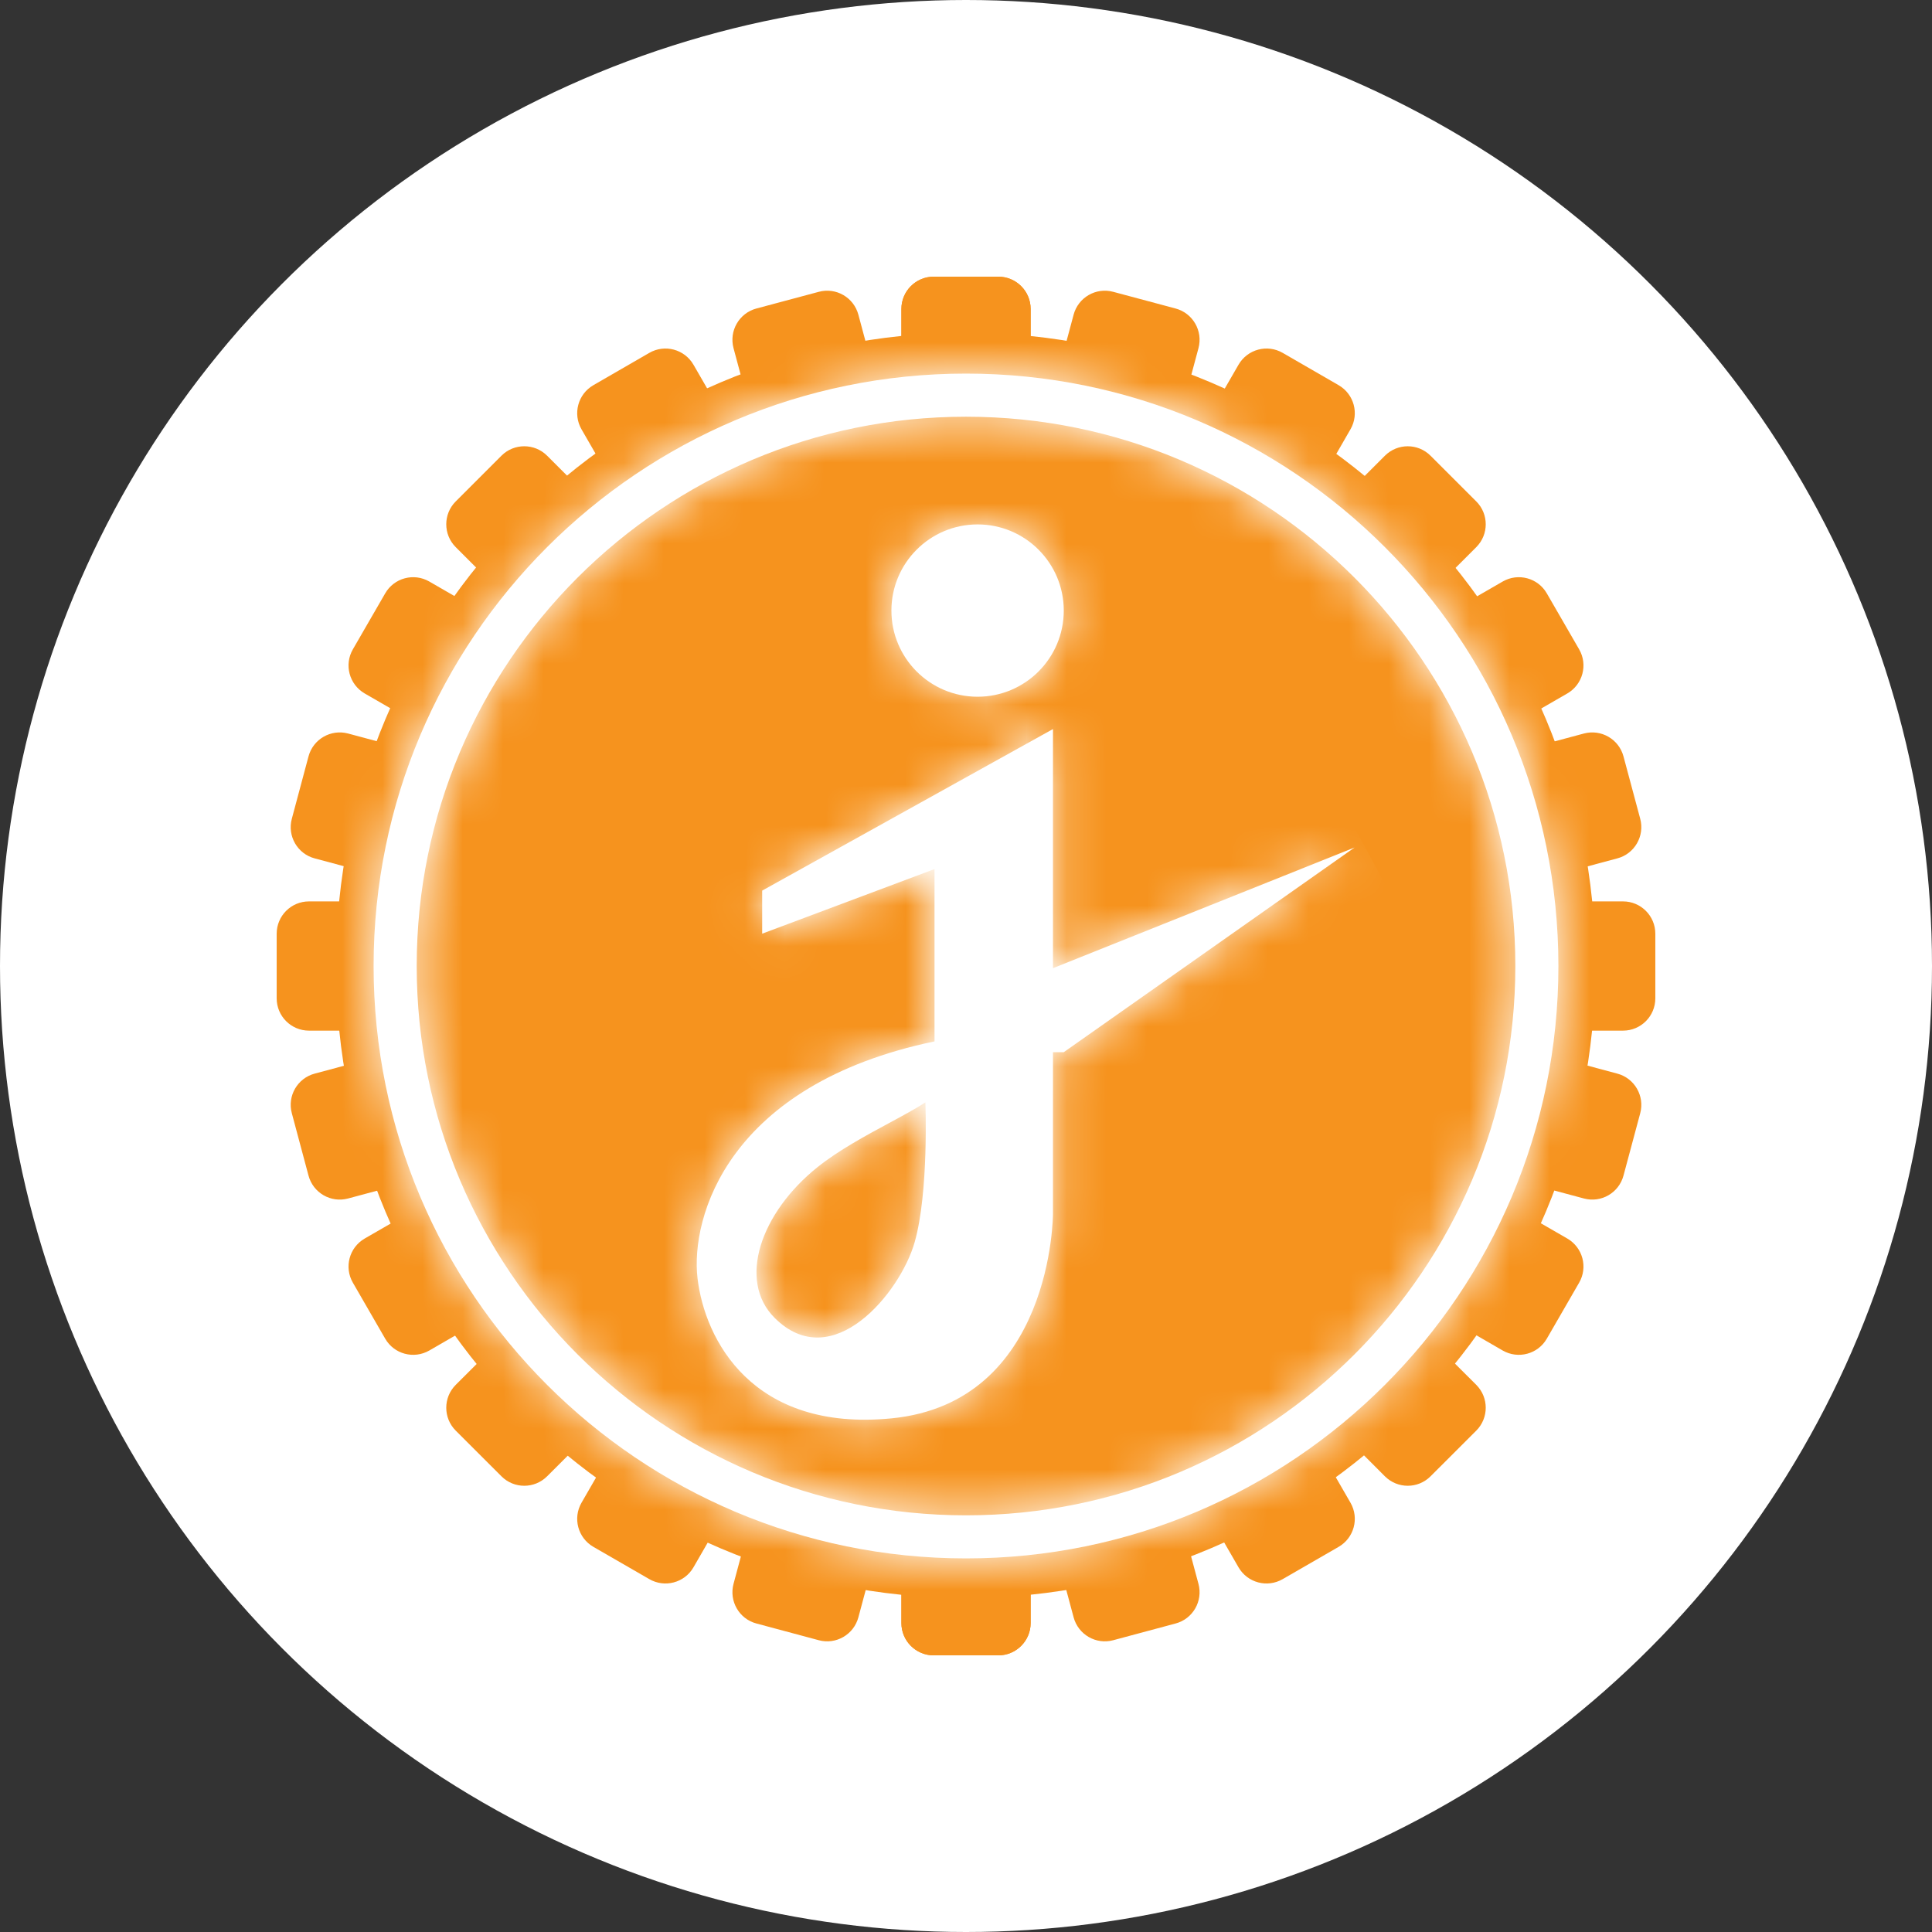<?xml version="1.0" encoding="UTF-8"?>
<svg xmlns="http://www.w3.org/2000/svg" width="48" height="48" viewBox="0 0 48 48" fill="none">
  <rect x="0" y="0" width="48" height="48" fill="#333333" stroke="none"/>
  <circle cx="24" cy="24" r="24" fill="white"></circle>
  <path d="M22.395 7.677C22.395 7.233 22.754 6.874 23.197 6.874H24.803C25.246 6.874 25.606 7.233 25.606 7.677V8.48H22.395V7.677Z" fill="#F6931E"></path>
  <path d="M25.606 40.324C25.606 40.767 25.246 41.127 24.803 41.127H23.197C22.754 41.127 22.395 40.767 22.395 40.324V39.521H25.606V40.324Z" fill="#F6931E"></path>
  <path d="M22.395 7.677C22.395 7.233 22.754 6.874 23.197 6.874H24.803C25.246 6.874 25.606 7.233 25.606 7.677V8.48H22.395V7.677Z" fill="#F6931E"></path>
  <path d="M25.606 40.324C25.606 40.767 25.246 41.127 24.803 41.127H23.197C22.754 41.127 22.395 40.767 22.395 40.324V39.521H25.606V40.324Z" fill="#F6931E"></path>
  <path d="M29.776 39.352C29.89 39.78 29.636 40.221 29.208 40.335L27.657 40.751C27.229 40.866 26.789 40.611 26.674 40.183L26.466 39.408L29.568 38.577L29.776 39.352Z" fill="#F6931E"></path>
  <path d="M18.224 8.649C18.11 8.22 18.364 7.78 18.792 7.665L20.343 7.25C20.771 7.135 21.211 7.389 21.326 7.818L21.534 8.593L18.432 9.424L18.224 8.649Z" fill="#F6931E"></path>
  <path d="M33.552 37.334C33.774 37.718 33.642 38.209 33.258 38.431L31.868 39.233C31.484 39.455 30.993 39.324 30.771 38.94L30.37 38.245L33.151 36.639L33.552 37.334Z" fill="#F6931E"></path>
  <path d="M14.448 10.667C14.226 10.283 14.358 9.792 14.742 9.57L16.132 8.767C16.516 8.545 17.007 8.677 17.229 9.061L17.63 9.756L14.849 11.362L14.448 10.667Z" fill="#F6931E"></path>
  <path d="M36.678 34.407C36.991 34.721 36.991 35.229 36.678 35.543L35.542 36.678C35.229 36.992 34.721 36.992 34.407 36.678L33.84 36.11L36.11 33.84L36.678 34.407Z" fill="#F6931E"></path>
  <path d="M11.322 13.593C11.009 13.28 11.009 12.771 11.322 12.458L12.458 11.322C12.771 11.009 13.279 11.009 13.593 11.322L14.161 11.89L11.89 14.161L11.322 13.593Z" fill="#F6931E"></path>
  <path d="M38.939 30.771C39.323 30.993 39.455 31.484 39.233 31.868L38.43 33.259C38.209 33.643 37.718 33.774 37.334 33.553L36.639 33.151L38.244 30.37L38.939 30.771Z" fill="#F6931E"></path>
  <path d="M9.061 17.229C8.677 17.007 8.545 16.516 8.767 16.132L9.57 14.742C9.791 14.358 10.282 14.226 10.666 14.448L11.361 14.849L9.756 17.63L9.061 17.229Z" fill="#F6931E"></path>
  <path d="M40.183 26.674C40.611 26.789 40.865 27.229 40.751 27.657L40.335 29.208C40.22 29.637 39.78 29.891 39.352 29.776L38.576 29.568L39.407 26.466L40.183 26.674Z" fill="#F6931E"></path>
  <path d="M7.817 21.326C7.389 21.212 7.135 20.771 7.25 20.343L7.665 18.792C7.78 18.364 8.22 18.11 8.648 18.224L9.424 18.432L8.593 21.534L7.817 21.326Z" fill="#F6931E"></path>
  <path d="M40.324 22.395C40.767 22.395 41.126 22.754 41.126 23.198V24.803C41.126 25.247 40.767 25.606 40.324 25.606H39.521V22.395H40.324Z" fill="#F6931E"></path>
  <path d="M7.677 25.606C7.233 25.606 6.874 25.247 6.874 24.803L6.874 23.198C6.874 22.754 7.233 22.395 7.677 22.395H8.479L8.479 25.606H7.677Z" fill="#F6931E"></path>
  <path d="M39.352 18.224C39.78 18.11 40.22 18.364 40.335 18.792L40.751 20.343C40.865 20.771 40.611 21.212 40.183 21.326L39.407 21.534L38.576 18.432L39.352 18.224Z" fill="#F6931E"></path>
  <path d="M8.648 29.776C8.22 29.891 7.78 29.637 7.665 29.208L7.25 27.657C7.135 27.229 7.389 26.789 7.817 26.674L8.593 26.466L9.424 29.568L8.648 29.776Z" fill="#F6931E"></path>
  <path d="M37.334 14.448C37.718 14.226 38.209 14.358 38.43 14.742L39.233 16.132C39.455 16.516 39.323 17.007 38.939 17.229L38.244 17.63L36.639 14.849L37.334 14.448Z" fill="#F6931E"></path>
  <path d="M10.666 33.553C10.282 33.774 9.791 33.643 9.57 33.259L8.767 31.868C8.545 31.484 8.677 30.993 9.061 30.771L9.756 30.37L11.361 33.151L10.666 33.553Z" fill="#F6931E"></path>
  <path d="M34.407 11.323C34.721 11.009 35.229 11.009 35.542 11.323L36.678 12.458C36.991 12.771 36.991 13.28 36.678 13.593L36.11 14.161L33.84 11.89L34.407 11.323Z" fill="#F6931E"></path>
  <path d="M13.593 36.678C13.279 36.992 12.771 36.992 12.458 36.678L11.322 35.543C11.009 35.229 11.009 34.721 11.322 34.407L11.89 33.84L14.161 36.111L13.593 36.678Z" fill="#F6931E"></path>
  <path d="M26.674 7.817C26.789 7.389 27.229 7.135 27.657 7.25L29.208 7.665C29.636 7.78 29.89 8.22 29.776 8.649L29.568 9.424L26.466 8.593L26.674 7.817Z" fill="#F6931E"></path>
  <path d="M21.326 40.183C21.211 40.611 20.771 40.866 20.343 40.751L18.792 40.335C18.364 40.221 18.11 39.78 18.224 39.352L18.432 38.577L21.534 39.408L21.326 40.183Z" fill="#F6931E"></path>
  <path d="M30.771 9.061C30.993 8.677 31.484 8.545 31.868 8.767L33.258 9.57C33.642 9.792 33.774 10.283 33.552 10.666L33.151 11.362L30.37 9.756L30.771 9.061Z" fill="#F6931E"></path>
  <path d="M17.229 38.94C17.007 39.324 16.516 39.455 16.132 39.233L14.742 38.431C14.358 38.209 14.226 37.718 14.448 37.334L14.849 36.639L17.63 38.244L17.229 38.94Z" fill="#F6931E"></path>
  <path d="M39.637 23.985C39.637 32.666 32.632 39.703 23.992 39.703C15.351 39.703 8.347 32.666 8.347 23.985C8.347 15.303 15.351 8.266 23.992 8.266C32.632 8.266 39.637 15.303 39.637 23.985Z" fill="#F6931E"></path>
  <mask id="path-3-inside-1_3975_10715" fill="white">
    <path fill-rule="evenodd" clip-rule="evenodd" d="M37.648 24C37.648 31.537 31.537 37.648 24 37.648C16.463 37.648 10.353 31.537 10.353 24C10.353 16.463 16.463 10.353 24 10.353C31.537 10.353 37.648 16.463 37.648 24ZM38.718 24C38.718 32.129 32.129 38.718 24 38.718C15.872 38.718 9.282 32.129 9.282 24C9.282 15.872 15.872 9.282 24 9.282C32.129 9.282 38.718 15.872 38.718 24ZM24.288 17.31C25.47 17.31 26.429 16.352 26.429 15.169C26.429 13.987 25.47 13.029 24.288 13.029C23.106 13.029 22.147 13.987 22.147 15.169C22.147 16.352 23.106 17.31 24.288 17.31ZM26.161 18.113L18.936 22.127V23.197L23.218 21.592V25.873C18.08 26.944 17.152 30.244 17.33 31.761C17.509 33.277 18.686 35.577 22.147 35.239C26.161 34.848 26.161 30.155 26.161 30.155V26.141H26.429L33.654 21.056L26.161 24.054V18.113ZM22.991 27.389C22.991 27.389 23.08 29.619 22.723 30.867C22.366 32.116 20.681 34.177 19.244 32.741C18.319 31.816 18.893 30.13 20.315 28.994C20.836 28.578 21.506 28.216 22.094 27.899C22.436 27.715 22.75 27.545 22.991 27.389Z"></path>
  </mask>
  <path fill-rule="evenodd" clip-rule="evenodd" d="M37.648 24C37.648 31.537 31.537 37.648 24 37.648C16.463 37.648 10.353 31.537 10.353 24C10.353 16.463 16.463 10.353 24 10.353C31.537 10.353 37.648 16.463 37.648 24ZM38.718 24C38.718 32.129 32.129 38.718 24 38.718C15.872 38.718 9.282 32.129 9.282 24C9.282 15.872 15.872 9.282 24 9.282C32.129 9.282 38.718 15.872 38.718 24ZM24.288 17.31C25.47 17.31 26.429 16.352 26.429 15.169C26.429 13.987 25.47 13.029 24.288 13.029C23.106 13.029 22.147 13.987 22.147 15.169C22.147 16.352 23.106 17.31 24.288 17.31ZM26.161 18.113L18.936 22.127V23.197L23.218 21.592V25.873C18.08 26.944 17.152 30.244 17.33 31.761C17.509 33.277 18.686 35.577 22.147 35.239C26.161 34.848 26.161 30.155 26.161 30.155V26.141H26.429L33.654 21.056L26.161 24.054V18.113ZM22.991 27.389C22.991 27.389 23.08 29.619 22.723 30.867C22.366 32.116 20.681 34.177 19.244 32.741C18.319 31.816 18.893 30.13 20.315 28.994C20.836 28.578 21.506 28.216 22.094 27.899C22.436 27.715 22.75 27.545 22.991 27.389Z" fill="white"></path>
  <path d="M18.936 22.127L17.965 20.379L16.936 20.95V22.127H18.936ZM26.161 18.113H28.161V14.714L25.19 16.365L26.161 18.113ZM18.936 23.197H16.936V26.083L19.638 25.07L18.936 23.197ZM23.218 21.592H25.218V18.706L22.515 19.719L23.218 21.592ZM23.218 25.873L23.625 27.831L25.218 27.5V25.873H23.218ZM17.33 31.761L19.317 31.527L19.317 31.527L17.33 31.761ZM22.147 35.239L22.341 37.23L22.341 37.23L22.147 35.239ZM26.161 26.141V24.141H24.161V26.141H26.161ZM26.429 26.141V28.141H27.062L27.58 27.776L26.429 26.141ZM33.654 21.056L34.805 22.692L32.911 19.2L33.654 21.056ZM26.161 24.054H24.161V27.008L26.904 25.911L26.161 24.054ZM22.723 30.867L24.646 31.417L24.646 31.417L22.723 30.867ZM22.991 27.389L24.989 27.309L24.849 23.796L21.901 25.712L22.991 27.389ZM19.244 32.741L20.659 31.326L20.659 31.326L19.244 32.741ZM20.315 28.994L21.564 30.557L21.564 30.557L20.315 28.994ZM22.094 27.899L21.145 26.139L21.145 26.139L22.094 27.899ZM24 39.648C32.642 39.648 39.648 32.642 39.648 24H35.648C35.648 30.433 30.433 35.648 24 35.648V39.648ZM8.353 24C8.353 32.642 15.358 39.648 24 39.648V35.648C17.567 35.648 12.353 30.433 12.353 24H8.353ZM24 8.353C15.358 8.353 8.353 15.358 8.353 24H12.353C12.353 17.567 17.567 12.353 24 12.353V8.353ZM39.648 24C39.648 15.358 32.642 8.353 24 8.353V12.353C30.433 12.353 35.648 17.567 35.648 24H39.648ZM24 40.718C33.233 40.718 40.718 33.233 40.718 24H36.718C36.718 31.024 31.024 36.718 24 36.718V40.718ZM7.282 24C7.282 33.233 14.767 40.718 24 40.718V36.718C16.976 36.718 11.282 31.024 11.282 24H7.282ZM24 7.282C14.767 7.282 7.282 14.767 7.282 24H11.282C11.282 16.976 16.976 11.282 24 11.282V7.282ZM40.718 24C40.718 14.767 33.233 7.282 24 7.282V11.282C31.024 11.282 36.718 16.976 36.718 24H40.718ZM24.429 15.169C24.429 15.247 24.366 15.31 24.288 15.31V19.31C26.575 19.31 28.429 17.456 28.429 15.169H24.429ZM24.288 15.029C24.366 15.029 24.429 15.092 24.429 15.169H28.429C28.429 12.883 26.575 11.029 24.288 11.029V15.029ZM24.147 15.169C24.147 15.092 24.21 15.029 24.288 15.029V11.029C22.001 11.029 20.147 12.883 20.147 15.169H24.147ZM24.288 15.31C24.21 15.31 24.147 15.247 24.147 15.169H20.147C20.147 17.456 22.001 19.31 24.288 19.31V15.31ZM19.907 23.875L27.132 19.861L25.19 16.365L17.965 20.379L19.907 23.875ZM20.936 23.197V22.127H16.936V23.197H20.936ZM22.515 19.719L18.234 21.325L19.638 25.07L23.92 23.464L22.515 19.719ZM25.218 25.873V21.592H21.218V25.873H25.218ZM19.317 31.527C19.286 31.267 19.343 30.574 19.887 29.841C20.399 29.15 21.453 28.284 23.625 27.831L22.81 23.915C19.845 24.533 17.865 25.852 16.674 27.458C15.514 29.022 15.196 30.738 15.344 31.994L19.317 31.527ZM21.953 33.249C20.729 33.368 20.172 33.021 19.896 32.755C19.556 32.427 19.366 31.944 19.317 31.527L15.344 31.994C15.473 33.094 15.961 34.518 17.12 35.635C18.343 36.814 20.104 37.448 22.341 37.23L21.953 33.249ZM26.161 30.155C24.161 30.155 24.161 30.154 24.161 30.153C24.161 30.153 24.161 30.152 24.161 30.152C24.161 30.151 24.161 30.15 24.161 30.149C24.161 30.147 24.161 30.146 24.161 30.145C24.161 30.142 24.161 30.141 24.161 30.141C24.161 30.14 24.161 30.144 24.161 30.151C24.16 30.165 24.16 30.194 24.157 30.236C24.152 30.32 24.141 30.452 24.118 30.616C24.071 30.952 23.979 31.378 23.809 31.791C23.487 32.575 22.99 33.148 21.953 33.249L22.341 37.23C25.319 36.94 26.828 34.97 27.509 33.31C27.842 32.5 28.001 31.729 28.079 31.173C28.119 30.891 28.139 30.653 28.15 30.479C28.155 30.391 28.158 30.319 28.159 30.265C28.16 30.237 28.16 30.214 28.161 30.196C28.161 30.187 28.161 30.179 28.161 30.172C28.161 30.168 28.161 30.165 28.161 30.163C28.161 30.161 28.161 30.16 28.161 30.159C28.161 30.158 28.161 30.157 28.161 30.157C28.161 30.156 28.161 30.155 26.161 30.155ZM24.161 26.141V30.155H28.161V26.141H24.161ZM26.429 24.141H26.161V28.141H26.429V24.141ZM32.503 19.421L25.278 24.505L27.58 27.776L34.805 22.692L32.503 19.421ZM26.904 25.911L34.397 22.913L32.911 19.2L25.418 22.197L26.904 25.911ZM24.161 18.113V24.054H28.161V18.113H24.161ZM24.646 31.417C24.898 30.536 24.967 29.453 24.99 28.722C25.002 28.33 25.002 27.982 24.999 27.732C24.997 27.607 24.995 27.505 24.993 27.432C24.992 27.396 24.991 27.367 24.991 27.346C24.99 27.336 24.99 27.327 24.99 27.321C24.99 27.318 24.989 27.315 24.989 27.313C24.989 27.312 24.989 27.311 24.989 27.311C24.989 27.31 24.989 27.31 24.989 27.31C24.989 27.309 24.989 27.309 24.989 27.309C24.989 27.309 24.989 27.309 22.991 27.389C20.992 27.469 20.992 27.468 20.992 27.468C20.992 27.468 20.992 27.468 20.992 27.468C20.992 27.468 20.992 27.468 20.992 27.468C20.992 27.467 20.992 27.467 20.992 27.467C20.992 27.468 20.992 27.468 20.992 27.469C20.993 27.471 20.993 27.476 20.993 27.482C20.993 27.495 20.994 27.515 20.995 27.542C20.996 27.596 20.998 27.678 20.999 27.781C21.002 27.988 21.002 28.276 20.992 28.597C20.97 29.294 20.905 29.95 20.8 30.318L24.646 31.417ZM17.83 34.155C18.525 34.849 19.414 35.258 20.402 35.229C21.321 35.202 22.072 34.805 22.601 34.402C23.615 33.629 24.359 32.424 24.646 31.417L20.8 30.318C20.778 30.396 20.705 30.572 20.566 30.781C20.429 30.987 20.285 31.138 20.177 31.22C20.06 31.309 20.098 31.236 20.285 31.231C20.387 31.228 20.491 31.248 20.577 31.285C20.659 31.32 20.684 31.352 20.659 31.326L17.83 34.155ZM19.066 27.432C18.105 28.2 17.331 29.227 16.986 30.367C16.634 31.529 16.7 33.025 17.83 34.155L20.659 31.326C20.731 31.399 20.777 31.498 20.791 31.577C20.802 31.638 20.784 31.627 20.814 31.526C20.88 31.308 21.103 30.925 21.564 30.557L19.066 27.432ZM21.145 26.139C20.594 26.436 19.754 26.882 19.066 27.432L21.564 30.557C21.917 30.274 22.418 29.997 23.044 29.659L21.145 26.139ZM21.901 25.712C21.744 25.814 21.511 25.941 21.145 26.139L23.044 29.659C23.361 29.488 23.757 29.276 24.081 29.066L21.901 25.712Z" fill="white" mask="url(#path-3-inside-1_3975_10715)"></path>
</svg>
